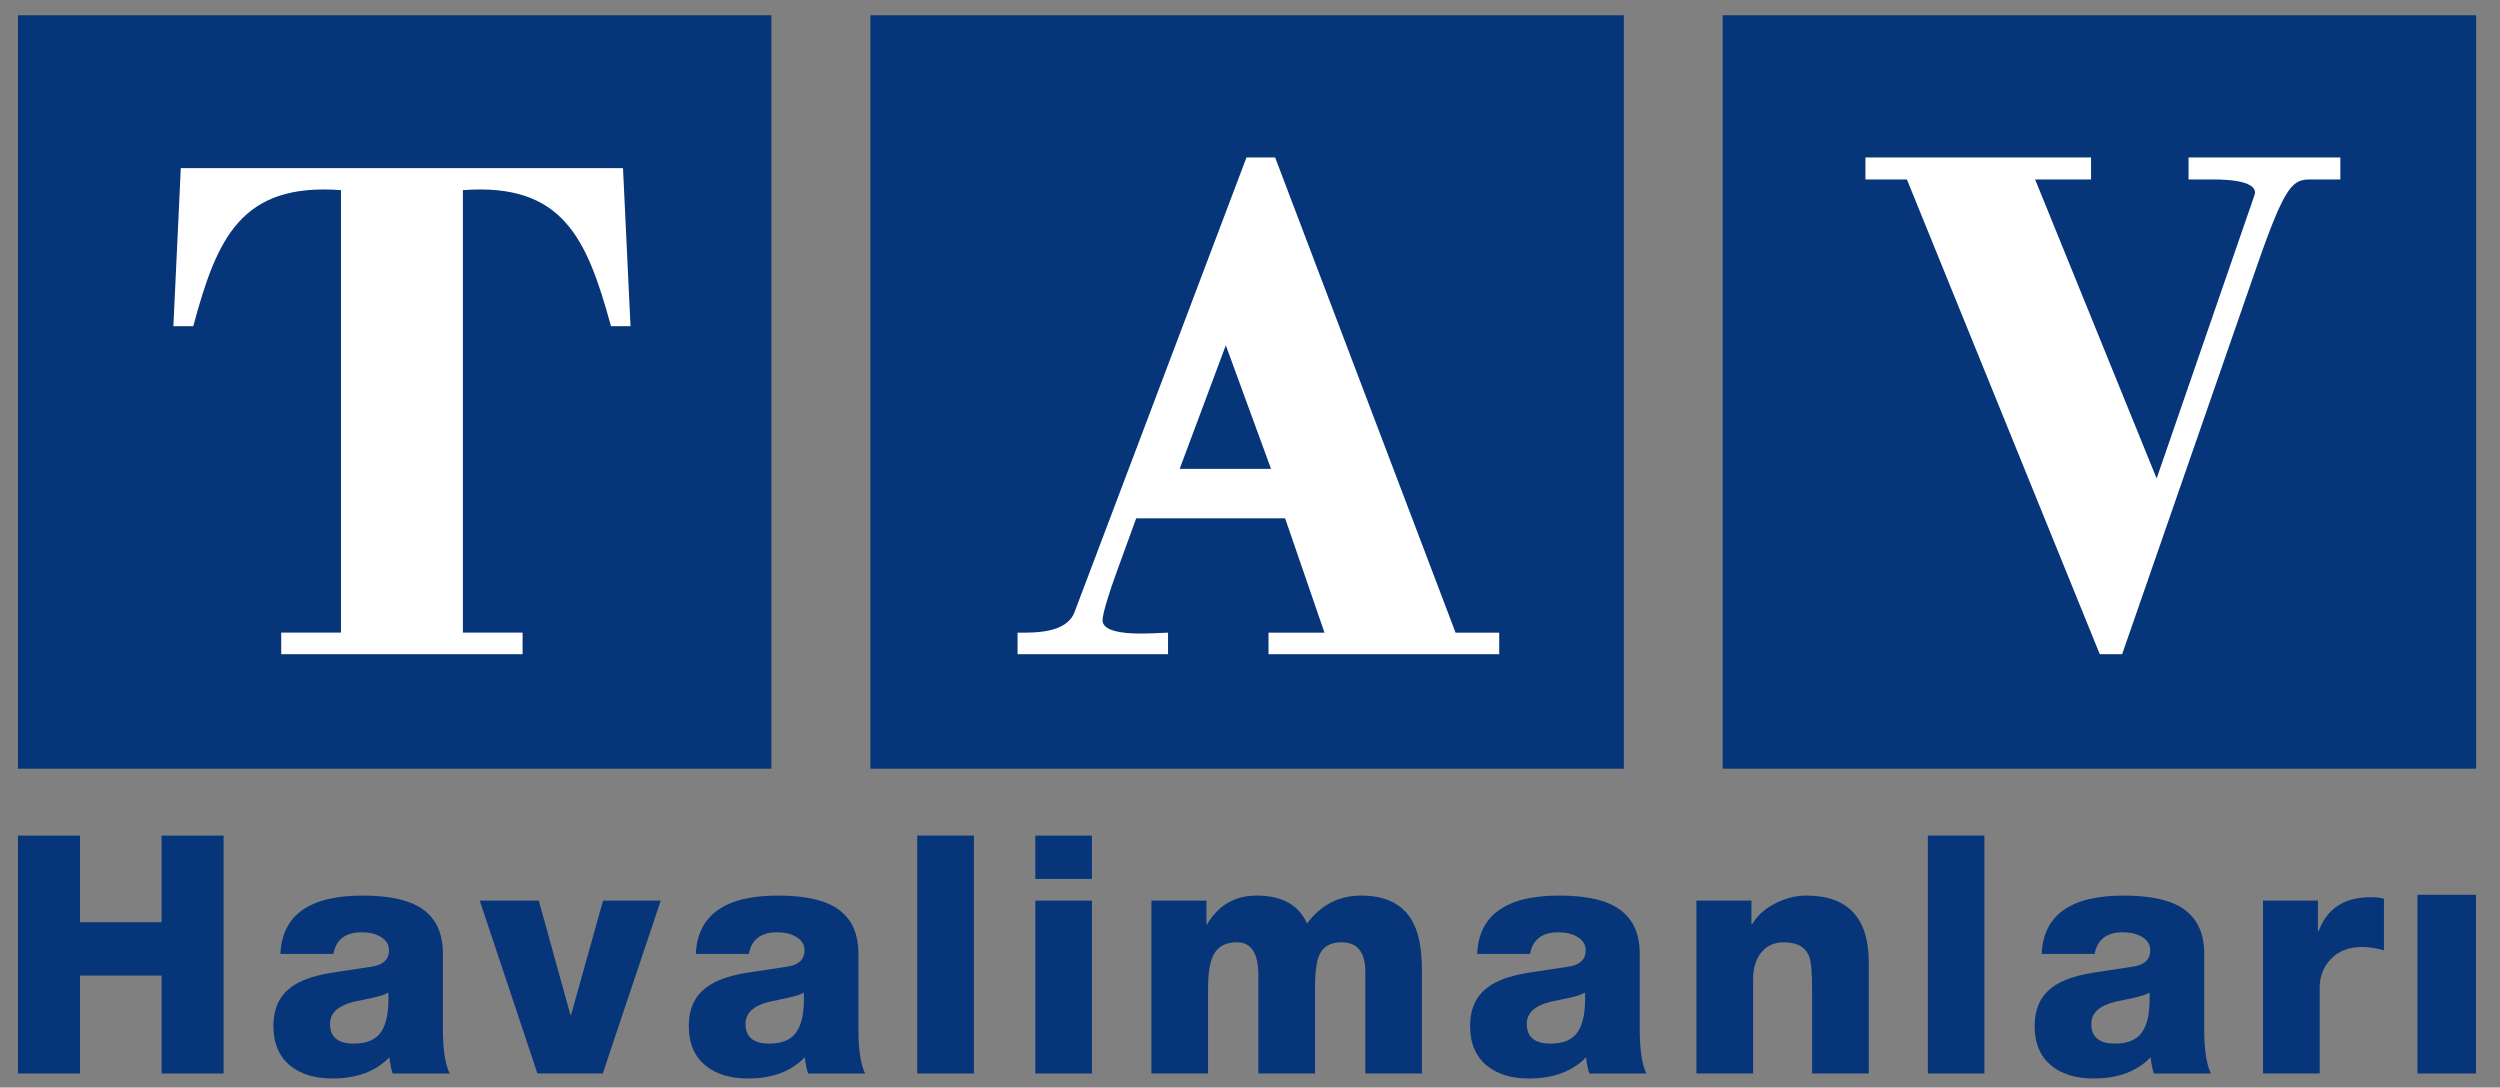 <?xml version="1.0" encoding="utf-8"?>
<!-- Generator: Adobe Illustrator 16.0.0, SVG Export Plug-In . SVG Version: 6.00 Build 0)  -->
<!DOCTYPE svg PUBLIC "-//W3C//DTD SVG 1.1//EN" "http://www.w3.org/Graphics/SVG/1.1/DTD/svg11.dtd">
<svg version="1.1" id="Layer_1" xmlns="http://www.w3.org/2000/svg" xmlns:xlink="http://www.w3.org/1999/xlink" x="0px" y="0px"
	 width="800px" height="348px" viewBox="0 0 800 348" enable-background="new 0 0 800 348" xml:space="preserve">
<rect x="0" y="0" width="800" height="348" fill="#808080" stroke="none"/>
<g>
	<defs>
		<rect id="SVGID_1_" x="-31.697" y="-34.002" width="856.516" height="418.002"/>
	</defs>
	<clipPath id="SVGID_2_">
		<use xlink:href="#SVGID_1_"  overflow="visible"/>
	</clipPath>
	<polygon clip-path="url(#SVGID_2_)" fill="#06357A" points="25.602,343.514 5.751,343.514 5.751,267.393 25.602,267.393 
		25.602,295.119 51.716,295.119 51.716,267.393 71.555,267.393 71.555,343.514 51.716,343.514 51.716,312.174 25.602,312.174 	"/>
</g>
<g>
	<defs>
		<rect id="SVGID_3_" x="-31.697" y="-33.999" width="856.516" height="417.999"/>
	</defs>
	<clipPath id="SVGID_4_">
		<use xlink:href="#SVGID_3_"  overflow="visible"/>
	</clipPath>
	<path clip-path="url(#SVGID_4_)" fill="#06357A" d="M115.746,298.336c-5.207,0-8.208,2.313-9.069,6.914H89.729
		c0.564-12.422,9.29-18.664,26.241-18.664c7.812,0,13.745,1.156,17.798,3.412c5.327,3.01,7.966,8.028,7.966,15.152v24.224
		c0,6.513,0.729,11.216,2.167,14.146h-18.245c-0.438-1.133-0.791-2.879-1.064-5.192c-4.322,4.508-10.421,6.787-18.222,6.787
		c-5.546,0-10.026-1.33-13.438-4.042c-3.615-2.969-5.446-7.186-5.446-12.704c0-5.463,1.841-9.575,5.527-12.344
		c2.781-2.161,7.005-3.717,12.72-4.682c4.657-0.724,9.331-1.426,13.939-2.134c3.191-0.656,4.806-2.363,4.806-5.109
		c0-1.936-0.978-3.423-2.984-4.49C119.858,298.729,117.938,298.336,115.746,298.336 M113.074,320.604
		c-4.997,1.269-7.467,3.608-7.467,7.045c0,4.194,2.541,6.305,7.571,6.305c4.288,0,7.225-1.29,8.858-3.879
		c1.695-2.526,2.442-6.703,2.243-12.458c-1.064,0.646-2.785,1.196-5.106,1.696C117.149,319.751,115.136,320.172,113.074,320.604"/>
	<polygon clip-path="url(#SVGID_4_)" fill="#06357A" points="192.978,288.202 211.436,288.202 192.885,343.514 171.972,343.514 
		153.515,288.202 172.41,288.202 182.529,324.749 182.75,324.749 	"/>
	<path clip-path="url(#SVGID_4_)" fill="#06357A" d="M248.688,298.336c-5.184,0-8.218,2.313-9.068,6.914h-16.965
		c0.582-12.422,9.342-18.664,26.236-18.664c7.822,0,13.768,1.156,17.81,3.412c5.338,3.01,7.991,8.028,7.991,15.152v24.224
		c0,6.513,0.718,11.216,2.141,14.146h-18.238c-0.418-1.133-0.786-2.879-1.07-5.192c-4.333,4.508-10.398,6.787-18.21,6.787
		c-5.557,0-10.037-1.33-13.439-4.042c-3.663-2.969-5.467-7.186-5.467-12.704c0-5.463,1.864-9.575,5.549-12.344
		c2.792-2.161,7.012-3.717,12.697-4.682c4.702-0.724,9.353-1.426,13.973-2.134c3.18-0.656,4.819-2.363,4.819-5.109
		c0-1.936-1.002-3.423-2.995-4.49C252.822,298.729,250.88,298.336,248.688,298.336 M246.016,320.604
		c-4.971,1.269-7.456,3.608-7.456,7.045c0,4.194,2.541,6.305,7.57,6.305c4.255,0,7.214-1.29,8.836-3.879
		c1.712-2.526,2.479-6.703,2.265-12.458c-1.064,0.646-2.782,1.196-5.128,1.696C250.139,319.751,248.057,320.172,246.016,320.604"/>
	<rect x="293.513" y="267.387" clip-path="url(#SVGID_4_)" fill="#06357A" width="18.142" height="76.127"/>
	<path clip-path="url(#SVGID_4_)" fill="#06357A" d="M331.296,267.393h18.118v13.866h-18.118V267.393z M349.42,343.514h-18.118
		v-55.321h18.118V343.514z"/>
	<path clip-path="url(#SVGID_4_)" fill="#06357A" d="M386.571,343.514h-18.118v-55.316h17.602v7.571h0.213
		c3.638-6.123,8.914-9.183,15.887-9.183c8.072,0,13.462,2.985,16.077,8.941c4.469-5.956,10.24-8.941,17.279-8.941
		c7.825,0,13.282,2.661,16.313,7.999c2.155,3.633,3.188,8.915,3.188,15.859v33.069h-18.109V311c0-6.337-2.536-9.459-7.578-9.459
		c-3.548,0-5.928,1.325-7.118,4.024c-0.954,2.054-1.414,5.709-1.414,10.867v27.081h-18.121v-31.436
		c0-7.028-2.257-10.537-6.805-10.537c-3.379,0-5.737,1.105-7.162,3.368c-1.438,2.217-2.133,6.091-2.133,11.666V343.514z"/>
	<path clip-path="url(#SVGID_4_)" fill="#06357A" d="M498.653,298.336c-5.165,0-8.185,2.313-9.049,6.914h-16.919
		c0.538-12.422,9.296-18.664,26.215-18.664c7.825,0,13.73,1.156,17.785,3.412c5.356,3.01,8.028,8.028,8.028,15.152v24.224
		c0,6.513,0.706,11.216,2.121,14.146h-18.227c-0.445-1.133-0.804-2.879-1.074-5.192c-4.345,4.508-10.418,6.787-18.254,6.787
		c-5.524,0-10.005-1.33-13.419-4.042c-3.603-2.969-5.433-7.186-5.433-12.704c0-5.463,1.852-9.575,5.557-12.344
		c2.752-2.161,6.984-3.717,12.665-4.682c4.715-0.724,9.362-1.426,13.979-2.134c3.198-0.656,4.794-2.363,4.794-5.109
		c0-1.936-1-3.423-2.976-4.49C502.796,298.729,500.876,298.336,498.653,298.336 M496.015,320.604
		c-4.973,1.269-7.454,3.608-7.454,7.045c0,4.194,2.515,6.305,7.577,6.305c4.243,0,7.209-1.29,8.835-3.879
		c1.687-2.526,2.449-6.703,2.237-12.458c-1.08,0.646-2.764,1.196-5.109,1.696C500.102,319.751,498.093,320.172,496.015,320.604"/>
	<path clip-path="url(#SVGID_4_)" fill="#06357A" d="M561,343.514h-18.144v-55.316h17.604v7.571h0.202
		c1.626-2.761,4.108-4.979,7.354-6.629c3.257-1.723,6.611-2.554,10.048-2.554c13.281,0,19.946,7.146,19.946,21.438v35.489h-18.138
		v-26.737c0-5.489-0.293-8.977-0.866-10.48c-1.122-3.194-3.838-4.755-8.194-4.755c-3.212,0-5.693,1.179-7.478,3.604
		c-1.562,2.115-2.335,4.867-2.335,8.212V343.514z"/>
	<rect x="616.912" y="267.387" clip-path="url(#SVGID_4_)" fill="#06357A" width="18.097" height="76.127"/>
	<path clip-path="url(#SVGID_4_)" fill="#06357A" d="M679.312,298.336c-5.153,0-8.196,2.313-9.026,6.914h-16.953
		c0.55-12.422,9.285-18.664,26.193-18.664c7.848,0,13.754,1.156,17.83,3.412c5.331,3.01,7.993,8.028,7.993,15.152v24.224
		c0,6.513,0.729,11.216,2.128,14.146h-18.261c-0.371-1.133-0.742-2.879-1.033-5.192c-4.335,4.508-10.385,6.787-18.235,6.787
		c-5.545,0-10.015-1.33-13.427-4.042c-3.639-2.969-5.435-7.186-5.435-12.704c0-5.463,1.843-9.575,5.548-12.344
		c2.749-2.161,6.982-3.717,12.676-4.682c4.691-0.724,9.339-1.426,13.932-2.134c3.234-0.656,4.839-2.363,4.839-5.109
		c0-1.936-0.977-3.423-2.997-4.49C683.478,298.729,681.512,298.336,679.312,298.336 M676.697,320.604
		c-5.019,1.269-7.477,3.608-7.477,7.045c0,4.194,2.502,6.305,7.555,6.305c4.243,0,7.186-1.29,8.824-3.879
		c1.73-2.526,2.481-6.703,2.257-12.458c-1.056,0.646-2.772,1.196-5.107,1.696C680.738,319.751,678.717,320.172,676.697,320.604"/>
	<path clip-path="url(#SVGID_4_)" fill="#06357A" d="M742.297,343.514h-18.132v-55.316h17.561v9.685h0.269
		c2.683-7.188,8.219-10.769,16.583-10.769c1.672,0,3.076,0.141,4.288,0.448V304.1c-2.616-0.729-4.94-1.066-6.938-1.066
		c-4.244,0-7.591,1.274-10.004,3.813c-2.436,2.515-3.627,5.579-3.627,9.269V343.514z"/>
	<rect x="773.589" y="286.328" clip-path="url(#SVGID_4_)" fill="#06357A" width="18.727" height="57.186"/>
	<rect x="5.754" y="4.881" clip-path="url(#SVGID_4_)" fill="#06357A" width="241.104" height="241.1"/>
	<path clip-path="url(#SVGID_4_)" fill="#FFFFFF" d="M55.483,104.377h6.362c7.565-28.116,15.264-45.919,47.265-43.534v141.594
		H89.985v6.916h77.241v-6.916H148.13V60.844c32.001-2.386,39.687,15.418,47.383,43.534h6.253l-2.402-50.567H57.852L55.483,104.377z"
		/>
	<rect x="551.258" y="4.881" clip-path="url(#SVGID_4_)" fill="#06357A" width="241.113" height="241.1"/>
	<rect x="278.52" y="4.881" clip-path="url(#SVGID_4_)" fill="#06357A" width="241.112" height="241.1"/>
	<path clip-path="url(#SVGID_4_)" fill="#FFFFFF" d="M596.943,57.428h13.266l61.723,151.925h7.15l43.445-125.115
		c8.892-25.495,11.267-26.811,16.862-26.811h9.522v-7.042h-48.575v7.042h7.83c13.03,0,13.967,3.183,13.266,5.024l-31.307,90.652
		l-38.888-95.676h17.897v-7.042h-72.192V57.428z"/>
	<path clip-path="url(#SVGID_4_)" fill="#FFFFFF" d="M373.771,209.354v-6.899c-3.281,0-20.953,1.874-20.953-3.979
		c0-2.122,2.117-8.876,4.651-15.809l6.11-16.805h47.658l12.597,36.593h-17.907v6.899h73.82v-6.899h-13.962L408.044,50.386h-9.168
		l-54.955,145.299c-2.512,7.023-12.729,6.77-18.303,6.77v6.899H373.771z"/>
	<polygon clip-path="url(#SVGID_4_)" fill="#06357A" points="392.263,110.5 406.73,150.042 377.491,150.042 	"/>
</g>
</svg>

